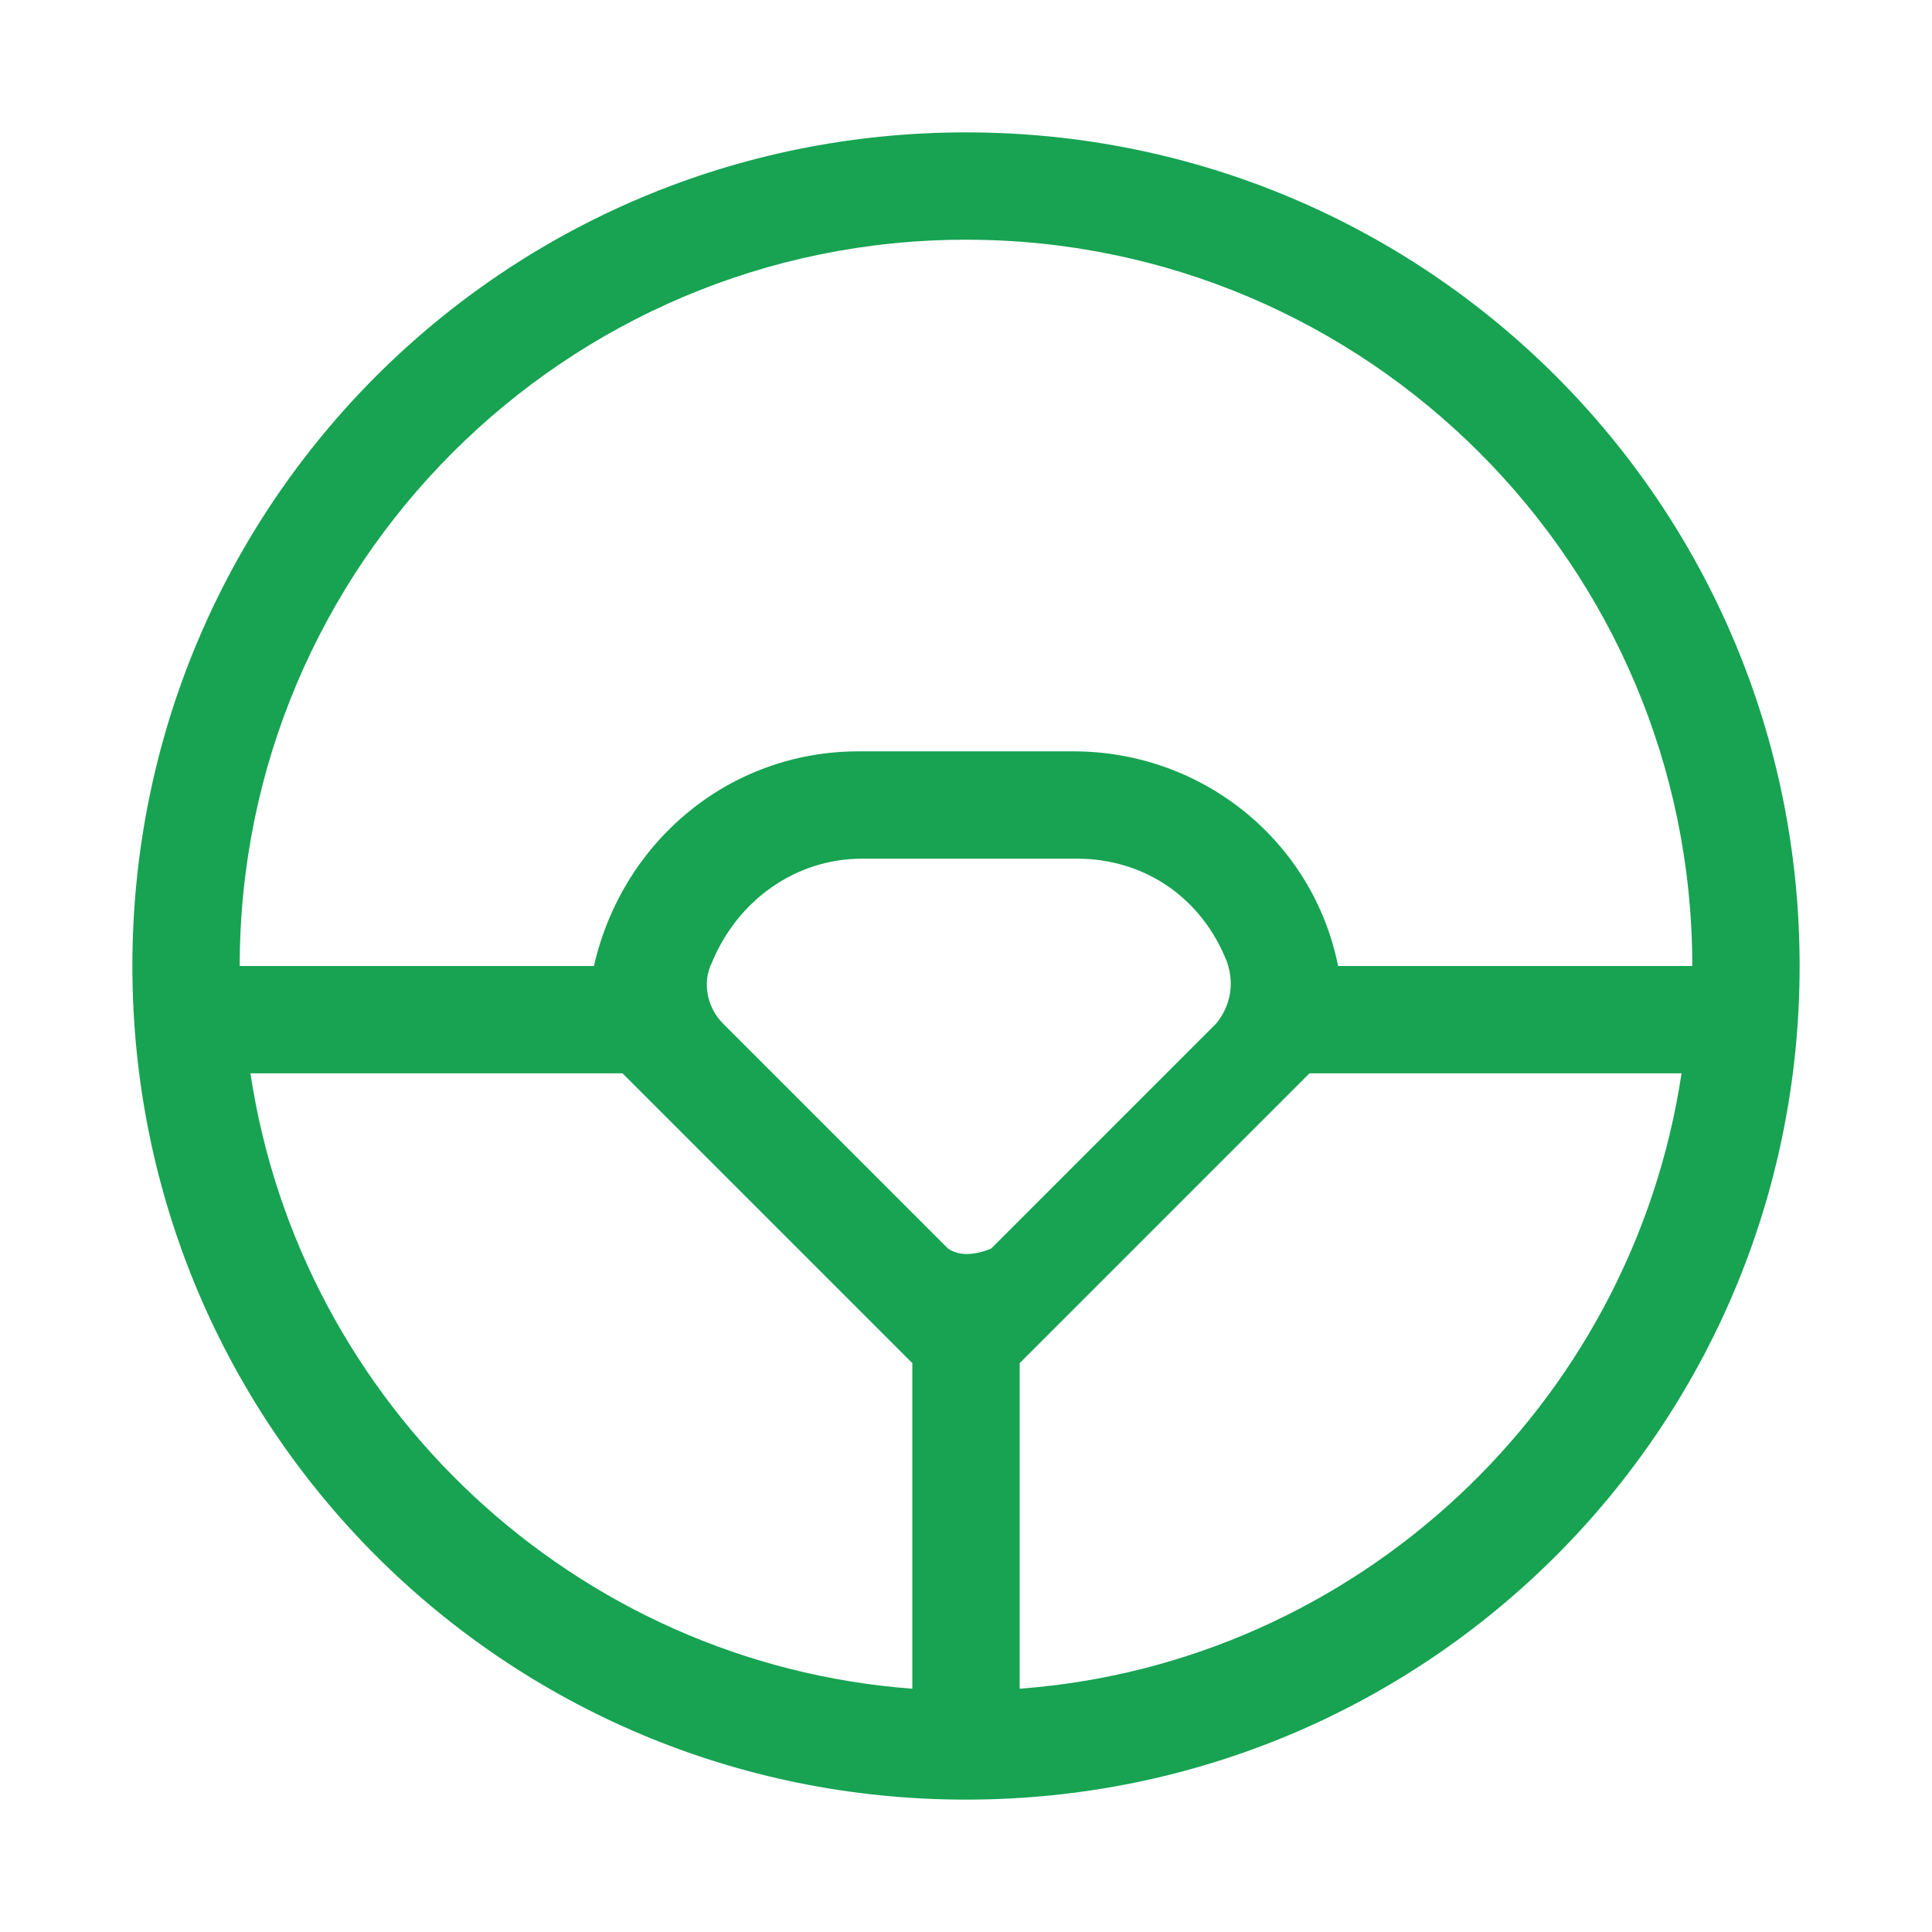 <?xml version="1.0" encoding="utf-8"?>
<!-- Generator: Adobe Illustrator 26.0.3, SVG Export Plug-In . SVG Version: 6.00 Build 0)  -->
<svg version="1.1" id="Layer_1" xmlns="http://www.w3.org/2000/svg" xmlns:xlink="http://www.w3.org/1999/xlink" x="0px" y="0px"
	 viewBox="0 0 54 54" style="enable-background:new 0 0 54 54;" xml:space="preserve">
<style type="text/css">
	.st0{fill:#17A352;}
</style>
<path id="Path_53545" class="st0" d="M27,3.7C14.1,3.7,3.7,14.1,3.7,27S14.1,50.3,27,50.3S50.3,39.9,50.3,27S39.9,3.7,27,3.7L27,3.7
	z M27,6.7c11.2,0,20.3,9.1,20.3,20.3h-9.9c-0.7-3.5-3.8-6-7.4-6h-6c-3.6,0-6.6,2.5-7.4,6H6.7C6.7,15.8,15.8,6.7,27,6.7L27,6.7z
	 M26.5,34.9l-6.3-6.3c-0.4-0.4-0.6-1.1-0.3-1.7c0.7-1.7,2.3-2.9,4.2-2.9h6c1.9,0,3.5,1.1,4.2,2.9c0.2,0.6,0.1,1.2-0.3,1.7l-6.3,6.3
	C27.2,35.1,26.8,35.1,26.5,34.9L26.5,34.9L26.5,34.9z M7,30h10.4l8.1,8.1v9.1C16.1,46.5,8.4,39.3,7,30z M28.5,47.2v-9.1l8.1-8.1H47
	C45.6,39.3,37.9,46.5,28.5,47.2z"/>
</svg>

